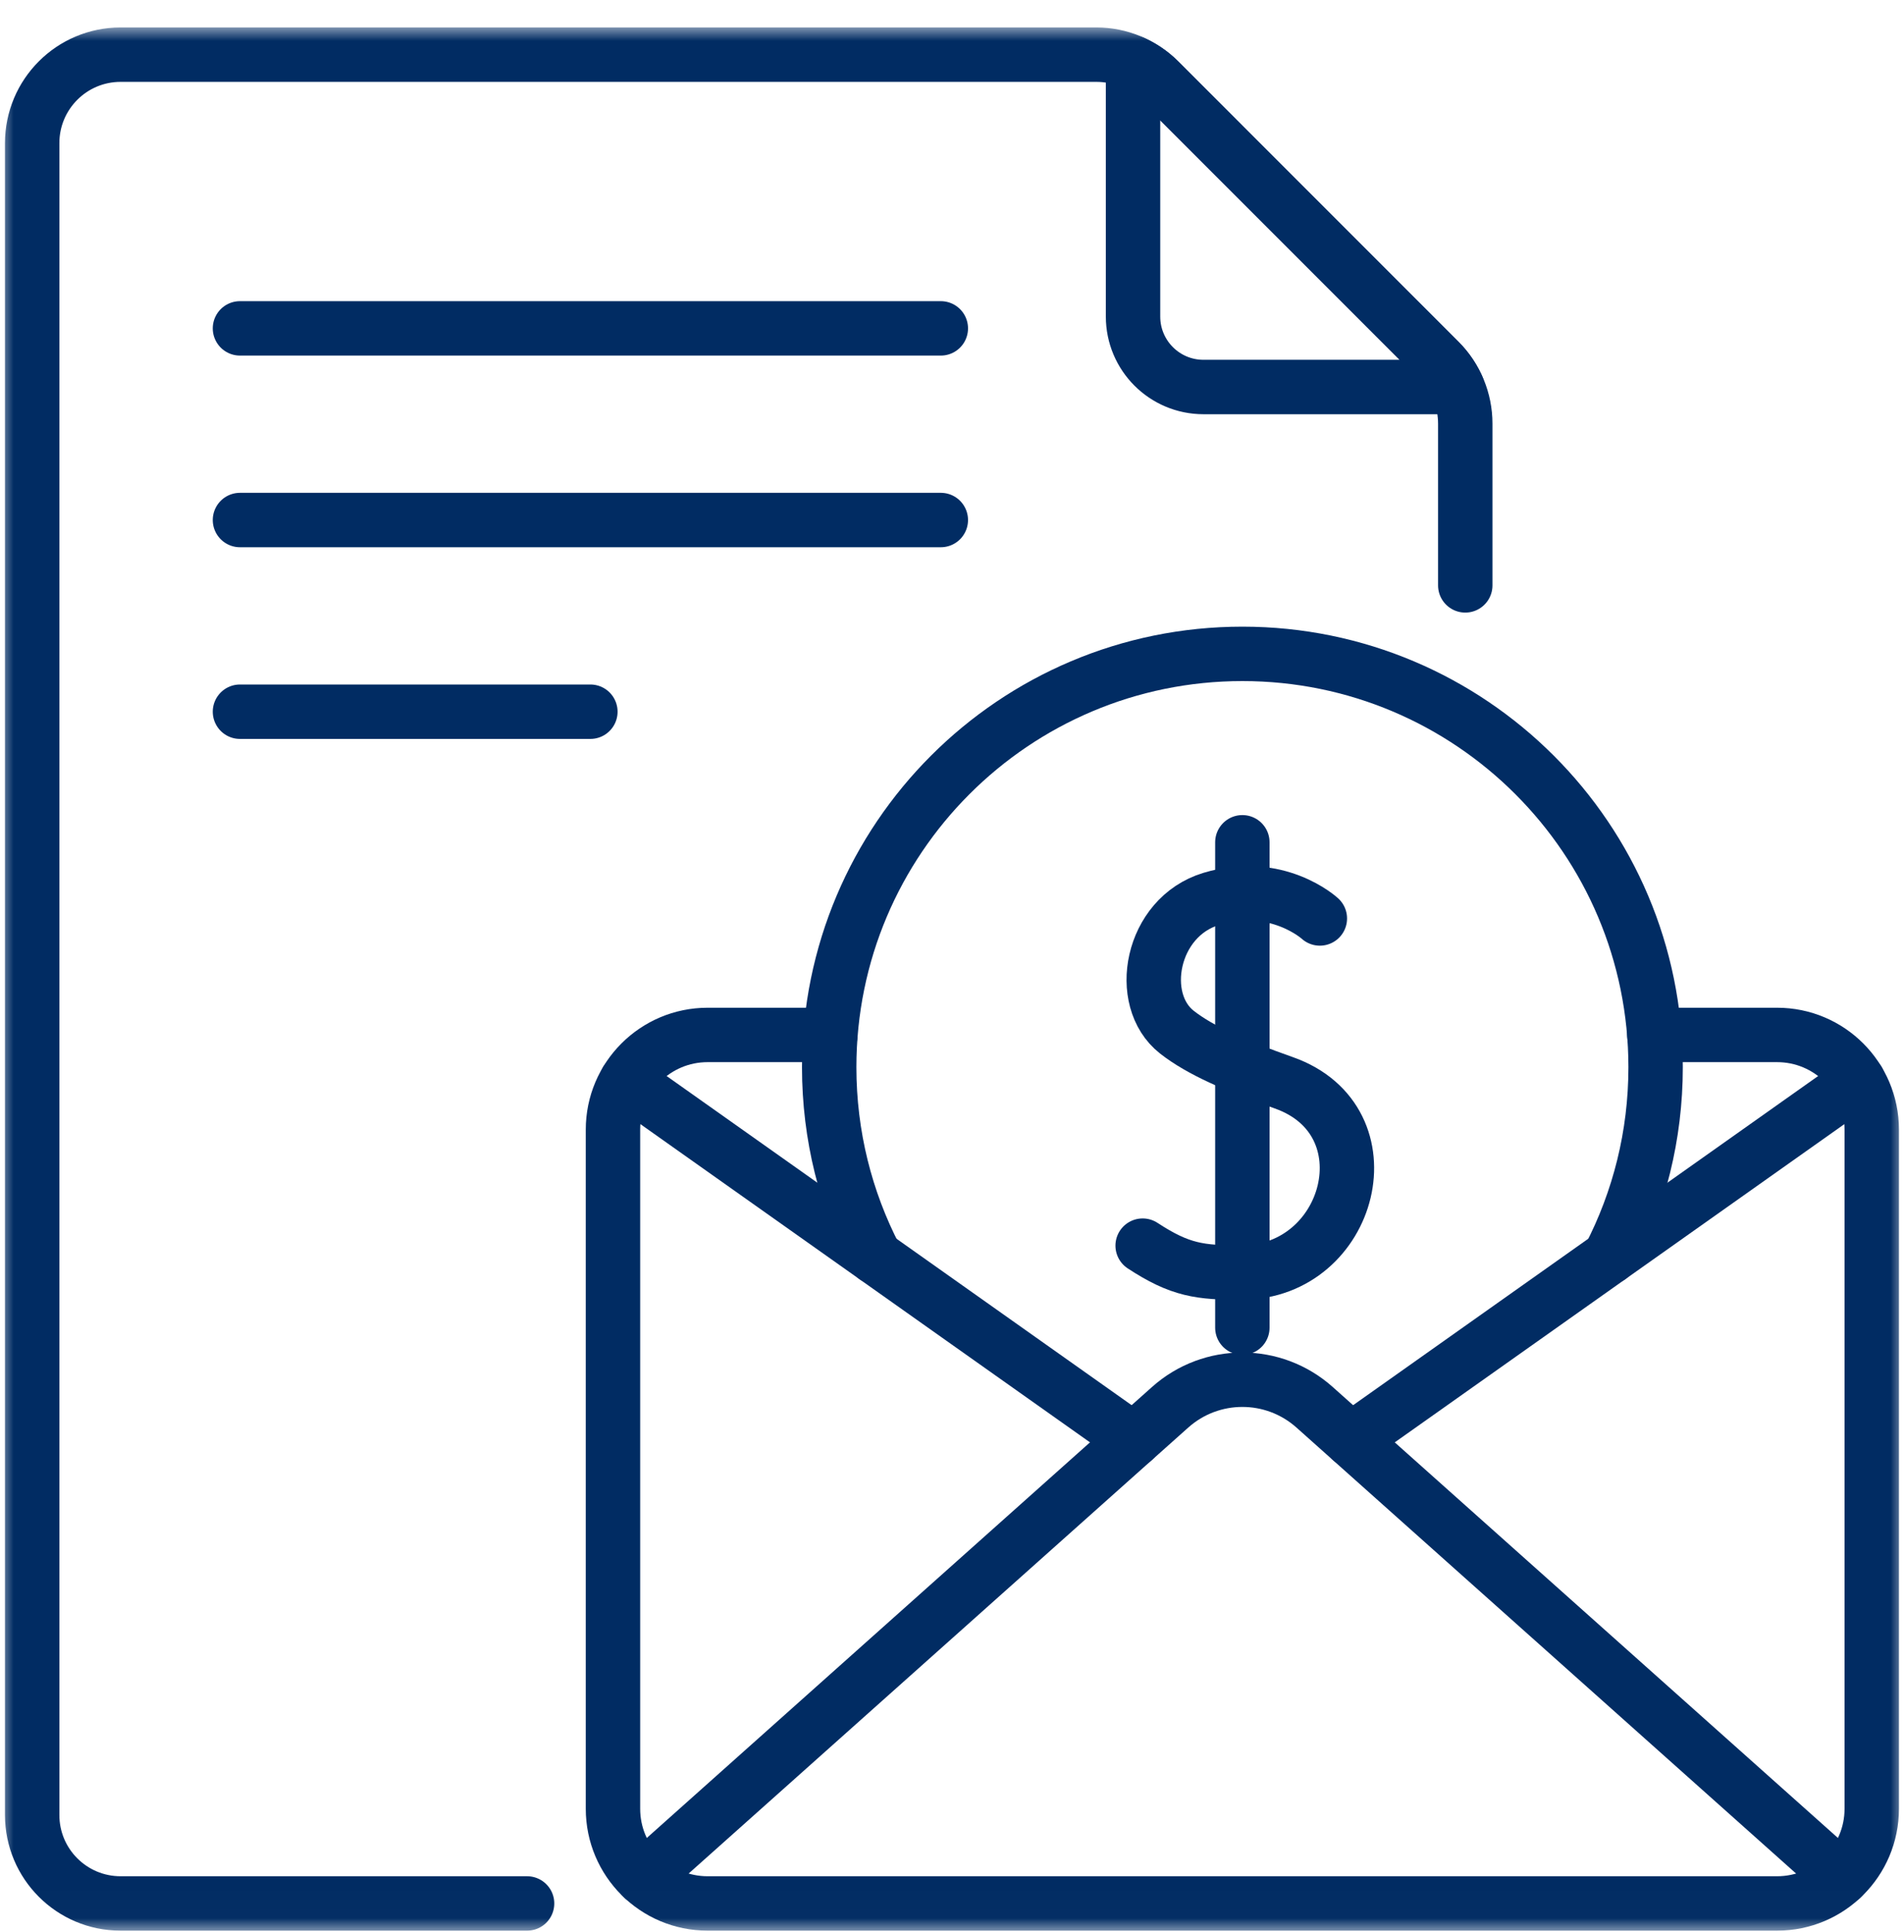 <svg width="70" height="71" viewBox="0 0 70 71" fill="none" xmlns="http://www.w3.org/2000/svg">
<path d="M34.589 12.069H8.822" stroke="#012C63" stroke-width="2" stroke-miterlimit="10" stroke-linecap="round" stroke-linejoin="round"/>
<path d="M34.589 19.113H8.822" stroke="#012C63" stroke-width="2" stroke-miterlimit="10" stroke-linecap="round" stroke-linejoin="round"/>
<path d="M21.705 26.158H8.822" stroke="#012C63" stroke-width="2" stroke-miterlimit="10" stroke-linecap="round" stroke-linejoin="round"/>
<mask id="mask0_292_8267" style="mask-type:luminance" maskUnits="userSpaceOnUse" x="0" y="0" width="70" height="71">
<path d="M69 69.984V1.984H1V69.984H69Z" fill="white" stroke="white" stroke-width="2"/>
</mask>
<g mask="url(#mask0_292_8267)">
<path d="M48.524 33.757C48.524 33.757 46.953 32.308 44.532 33.038C42.308 33.708 41.756 36.75 43.267 37.935C44.135 38.616 45.44 39.175 47.2 39.797C51.138 41.189 49.682 46.743 45.676 46.77C44.113 46.78 43.382 46.681 42.009 45.782" stroke="#012C63" stroke-width="2" stroke-miterlimit="10" stroke-linecap="round" stroke-linejoin="round"/>
<path d="M45.675 30.957V48.797" stroke="#012C63" stroke-width="2" stroke-miterlimit="10" stroke-linecap="round" stroke-linejoin="round"/>
<path d="M41.656 2.305C42.006 2.465 42.33 2.684 42.608 2.961L52.918 13.272C53.195 13.549 53.414 13.873 53.574 14.224H44.244C42.815 14.224 41.656 13.065 41.656 11.635V2.305Z" stroke="#012C63" stroke-width="2" stroke-miterlimit="10" stroke-linecap="round" stroke-linejoin="round"/>
<path d="M59.175 46.2C60.257 44.111 60.868 41.739 60.868 39.224C60.868 30.834 54.067 24.032 45.676 24.032C37.286 24.032 30.485 30.834 30.485 39.224C30.485 41.739 31.096 44.111 32.178 46.2" stroke="#012C63" stroke-width="2" stroke-miterlimit="10" stroke-linecap="round" stroke-linejoin="round"/>
<path d="M53.87 21.515V15.57C53.87 14.708 53.527 13.881 52.918 13.272L42.608 2.961C41.998 2.352 41.171 2.009 40.309 2.009H4.433C2.638 2.009 1.183 3.465 1.183 5.26V66.708C1.183 68.504 2.638 69.959 4.433 69.959H19.378" stroke="#012C63" stroke-width="2" stroke-miterlimit="10" stroke-linecap="round" stroke-linejoin="round"/>
<path d="M30.529 38.038H26.015C24.094 38.038 22.536 39.596 22.536 41.517V66.48C22.536 68.401 24.094 69.959 26.015 69.959H65.335C67.256 69.959 68.814 68.401 68.814 66.48V41.517C68.814 39.596 67.256 38.038 65.335 38.038H60.821" stroke="#012C63" stroke-width="2" stroke-miterlimit="10" stroke-linecap="round" stroke-linejoin="round"/>
<path d="M23.032 39.728L41.676 52.921" stroke="#012C63" stroke-width="2" stroke-miterlimit="10" stroke-linecap="round" stroke-linejoin="round"/>
<path d="M49.676 52.921L68.32 39.728" stroke="#012C63" stroke-width="2" stroke-miterlimit="10" stroke-linecap="round" stroke-linejoin="round"/>
<path d="M23.638 69.018L43.019 51.723C44.532 50.372 46.818 50.372 48.331 51.723L67.712 69.018" stroke="#012C63" stroke-width="2" stroke-miterlimit="10" stroke-linecap="round" stroke-linejoin="round"/>
</g>
</svg>
